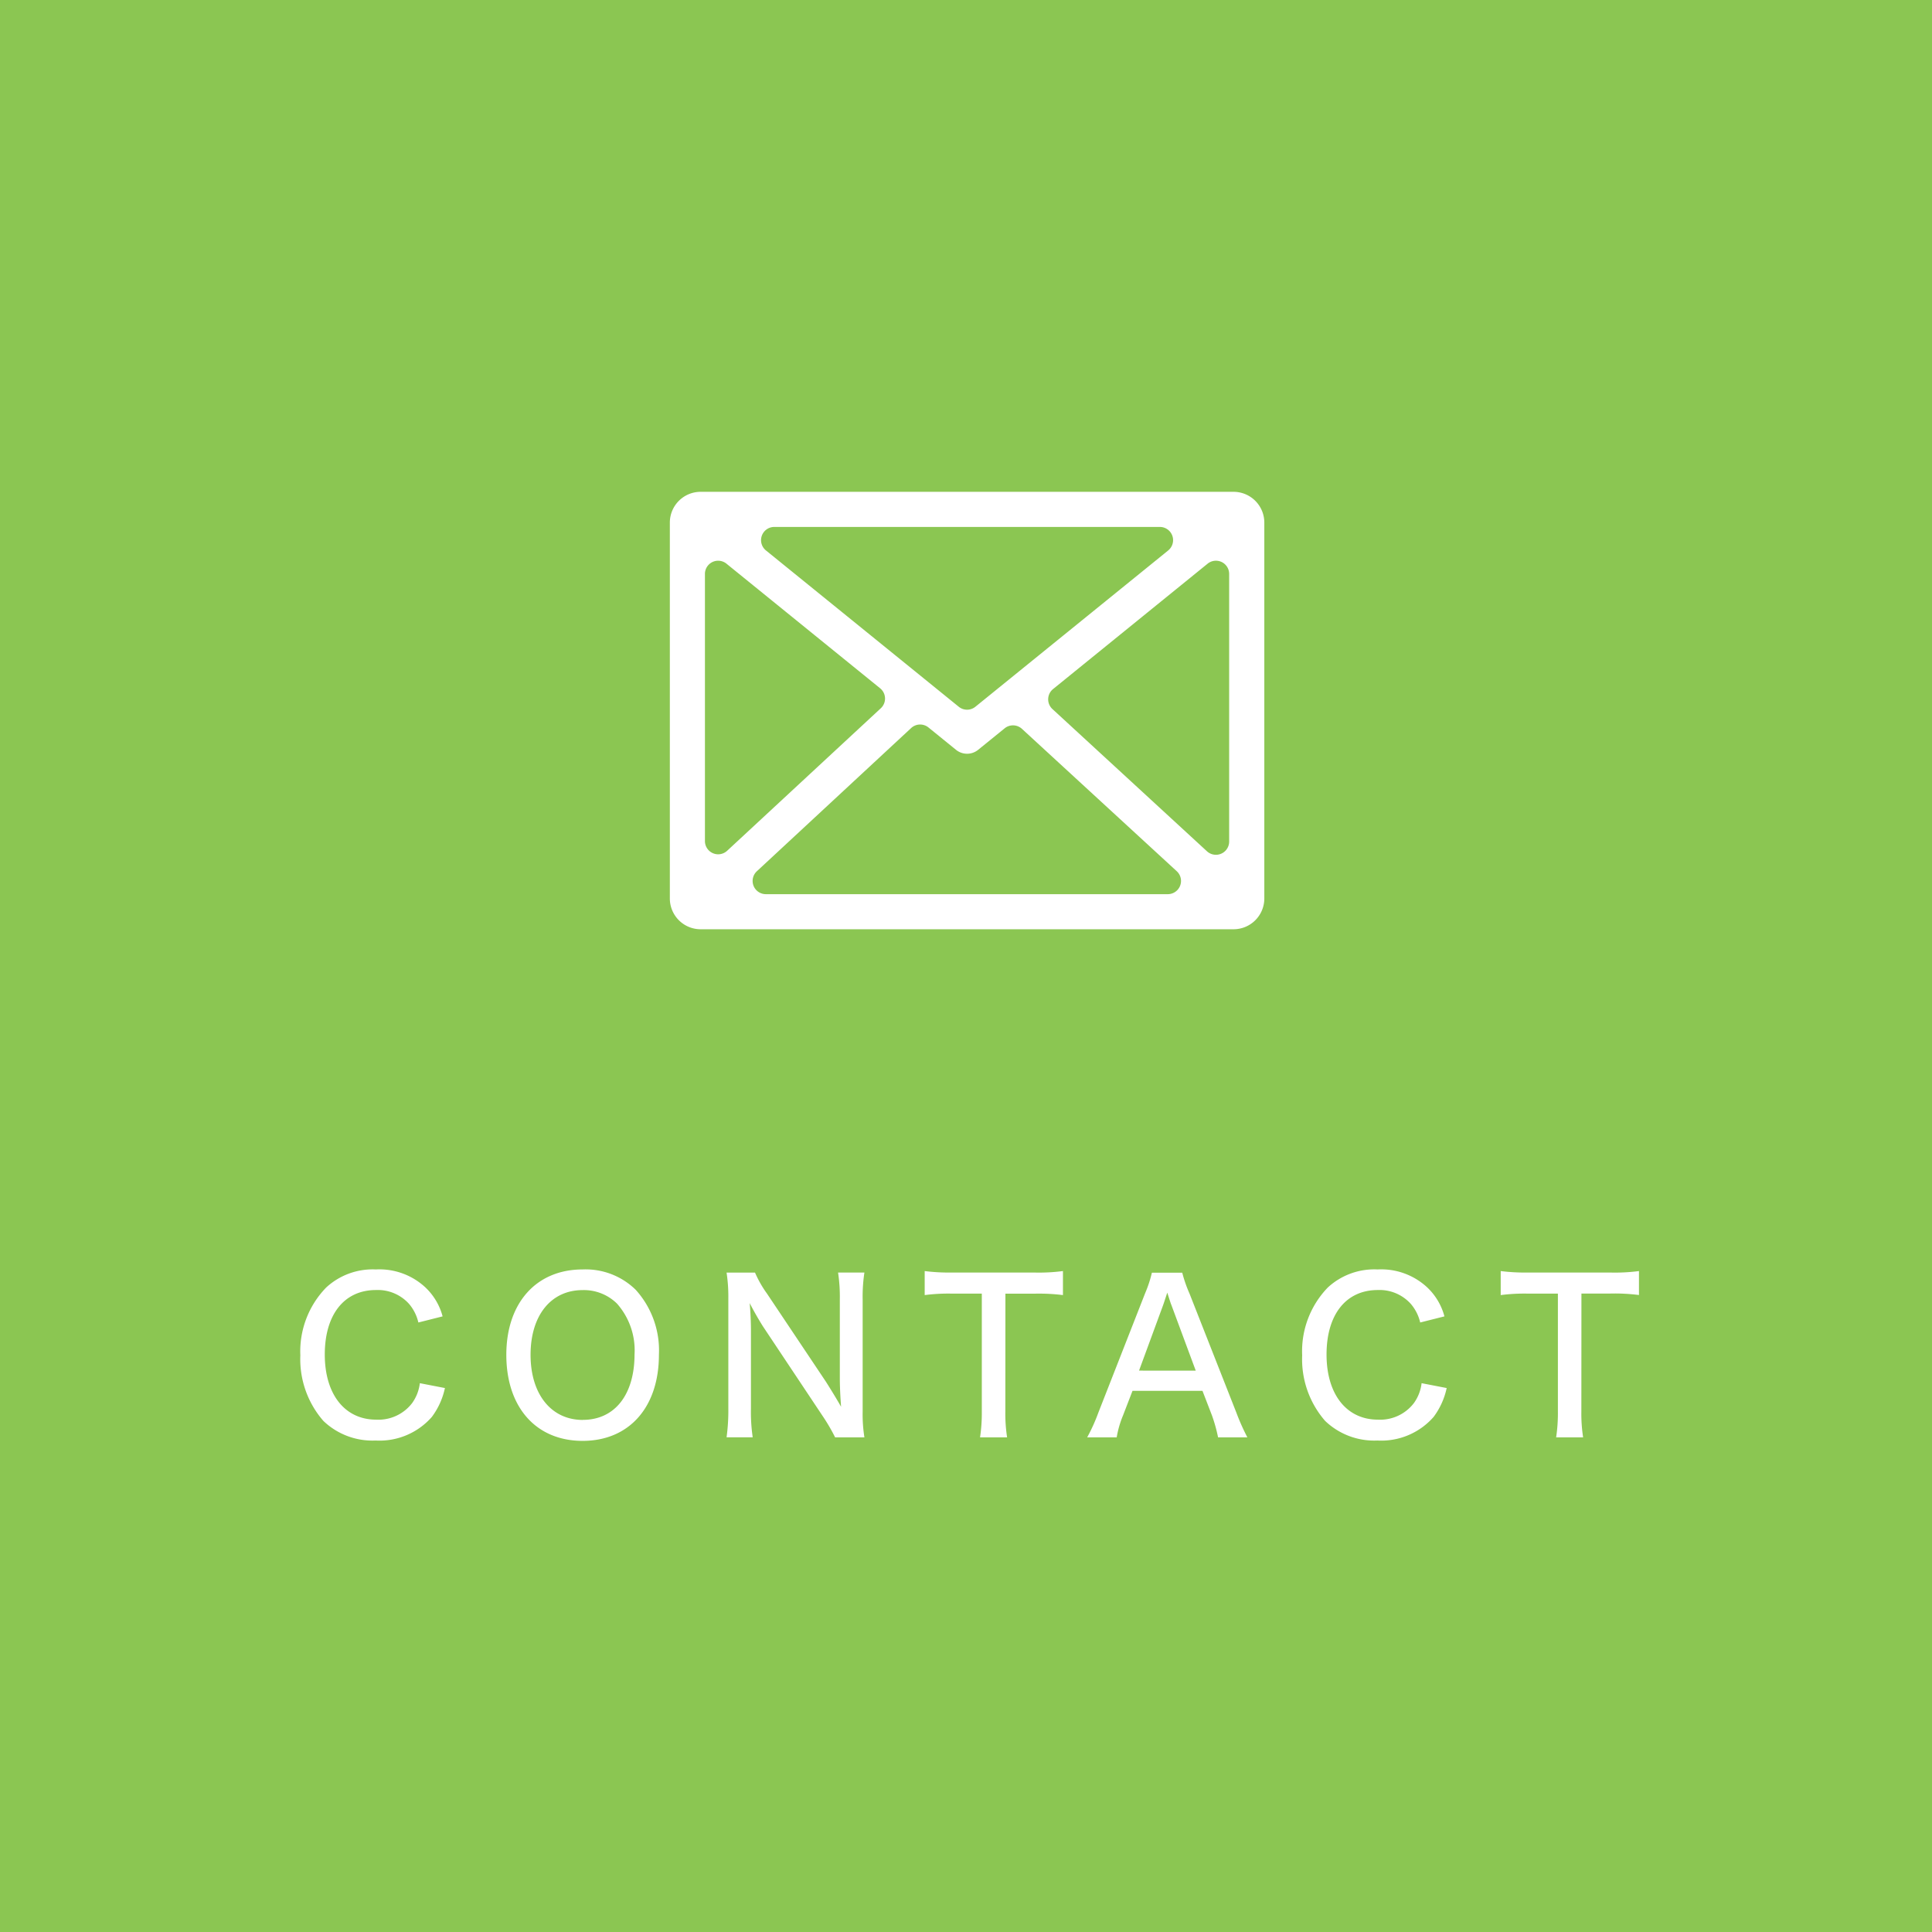 <svg xmlns="http://www.w3.org/2000/svg" width="110" height="110" viewBox="0 0 110 110"><g transform="translate(-1810)"><rect width="110" height="110" transform="translate(1810)" fill="#8bc652"/><g transform="translate(0 -5.223)"><path d="M-29.8-6.828a3.5,3.5,0,0,0-1-1.668A3.841,3.841,0,0,0-33.6-9.5a3.9,3.9,0,0,0-2.832,1.032A5.22,5.22,0,0,0-37.9-4.608,5.346,5.346,0,0,0-36.588-.876,4.038,4.038,0,0,0-33.612.24a3.96,3.96,0,0,0,3.2-1.344,4.2,4.2,0,0,0,.744-1.644l-1.428-.276a2.419,2.419,0,0,1-.444,1.14,2.415,2.415,0,0,1-2.04.936c-1.788,0-2.928-1.44-2.928-3.708s1.1-3.672,2.916-3.672a2.391,2.391,0,0,1,1.884.792,2.491,2.491,0,0,1,.528,1.056ZM-21.828-9.5c-2.64,0-4.344,1.908-4.344,4.86,0,2.988,1.692,4.9,4.344,4.9s4.344-1.92,4.344-4.9a5.145,5.145,0,0,0-1.32-3.7A4.069,4.069,0,0,0-21.828-9.5Zm.012,8.568c-1.8,0-2.976-1.464-2.976-3.708s1.164-3.684,2.964-3.684a2.688,2.688,0,0,1,1.956.768,4.014,4.014,0,0,1,1,2.9C-18.876-2.364-20-.936-21.816-.936Zm10.488-7.188a6.276,6.276,0,0,1-.684-1.2h-1.62a8.987,8.987,0,0,1,.1,1.464V-1.6a11.2,11.2,0,0,1-.1,1.656h1.488a9.927,9.927,0,0,1-.1-1.656V-6.024c0-.432-.024-1.044-.072-1.56.264.516.564,1.02.744,1.308L-8.16-1.152A10.468,10.468,0,0,1-7.452.06h1.668a8.326,8.326,0,0,1-.1-1.476v-6.36a9.144,9.144,0,0,1,.1-1.548h-1.5a9.262,9.262,0,0,1,.1,1.536v4.476c0,.444.024,1,.072,1.632-.264-.468-.636-1.068-.864-1.428Zm13.572,0H3.888A10.85,10.85,0,0,1,5.52-8.04V-9.408a10.539,10.539,0,0,1-1.632.084H-.828a11.052,11.052,0,0,1-1.524-.084V-8.04A10.456,10.456,0,0,1-.816-8.124H.9v6.7A9.382,9.382,0,0,1,.8.06H2.34a8.921,8.921,0,0,1-.1-1.488ZM16.02.06a12.53,12.53,0,0,1-.624-1.4l-2.676-6.8a7.536,7.536,0,0,1-.408-1.176H10.584A6.987,6.987,0,0,1,10.2-8.148l-2.664,6.8A10.359,10.359,0,0,1,6.9.06H8.58a5.7,5.7,0,0,1,.36-1.248l.54-1.4h3.984l.54,1.4A8.979,8.979,0,0,1,14.352.06Zm-2.94-3.8H9.852l1.368-3.72c.036-.1.036-.1.24-.72.192.6.192.6.24.72ZM27.24-6.828a3.5,3.5,0,0,0-1-1.668A3.841,3.841,0,0,0,23.436-9.5,3.9,3.9,0,0,0,20.6-8.472,5.22,5.22,0,0,0,19.14-4.608,5.346,5.346,0,0,0,20.448-.876,4.038,4.038,0,0,0,23.424.24a3.96,3.96,0,0,0,3.2-1.344,4.2,4.2,0,0,0,.744-1.644l-1.428-.276a2.419,2.419,0,0,1-.444,1.14,2.415,2.415,0,0,1-2.04.936c-1.788,0-2.928-1.44-2.928-3.708s1.1-3.672,2.916-3.672a2.391,2.391,0,0,1,1.884.792A2.491,2.491,0,0,1,25.86-6.48Zm7.8-1.3h1.644a10.85,10.85,0,0,1,1.632.084V-9.408a10.539,10.539,0,0,1-1.632.084H31.968a11.052,11.052,0,0,1-1.524-.084V-8.04a10.456,10.456,0,0,1,1.536-.084H33.7v6.7A9.382,9.382,0,0,1,33.6.06h1.536a8.921,8.921,0,0,1-.1-1.488Z" transform="translate(1865 87)" fill="#fff"/><path d="M420.831,161.763H390.49a1.753,1.753,0,0,0-1.753,1.753v21.4a1.753,1.753,0,0,0,1.753,1.753h30.341a1.753,1.753,0,0,0,1.753-1.753v-21.4A1.753,1.753,0,0,0,420.831,161.763Zm-3.719,3.338L406.134,174a.751.751,0,0,1-.948,0l-10.978-8.9a.753.753,0,0,1,.474-1.337h21.955A.753.753,0,0,1,417.112,165.1Zm-25.148.756,8.747,7.093a.753.753,0,0,1,.038,1.136L392,182.2a.753.753,0,0,1-1.265-.551V166.442A.752.752,0,0,1,391.964,165.857Zm1.727,17.509,8.785-8.153a.753.753,0,0,1,.986-.033l1.568,1.272a1,1,0,0,0,1.261,0l1.509-1.224a.753.753,0,0,1,.984.03l8.814,8.106a.753.753,0,0,1-.51,1.307H394.2A.753.753,0,0,1,393.691,183.366Zm25.629-1.135-8.8-8.1a.753.753,0,0,1,.036-1.138l8.8-7.139a.752.752,0,0,1,1.226.585v15.236A.753.753,0,0,1,419.32,182.231Z" transform="translate(1459.401 -128.538)" fill="#fff"/></g></g></svg>